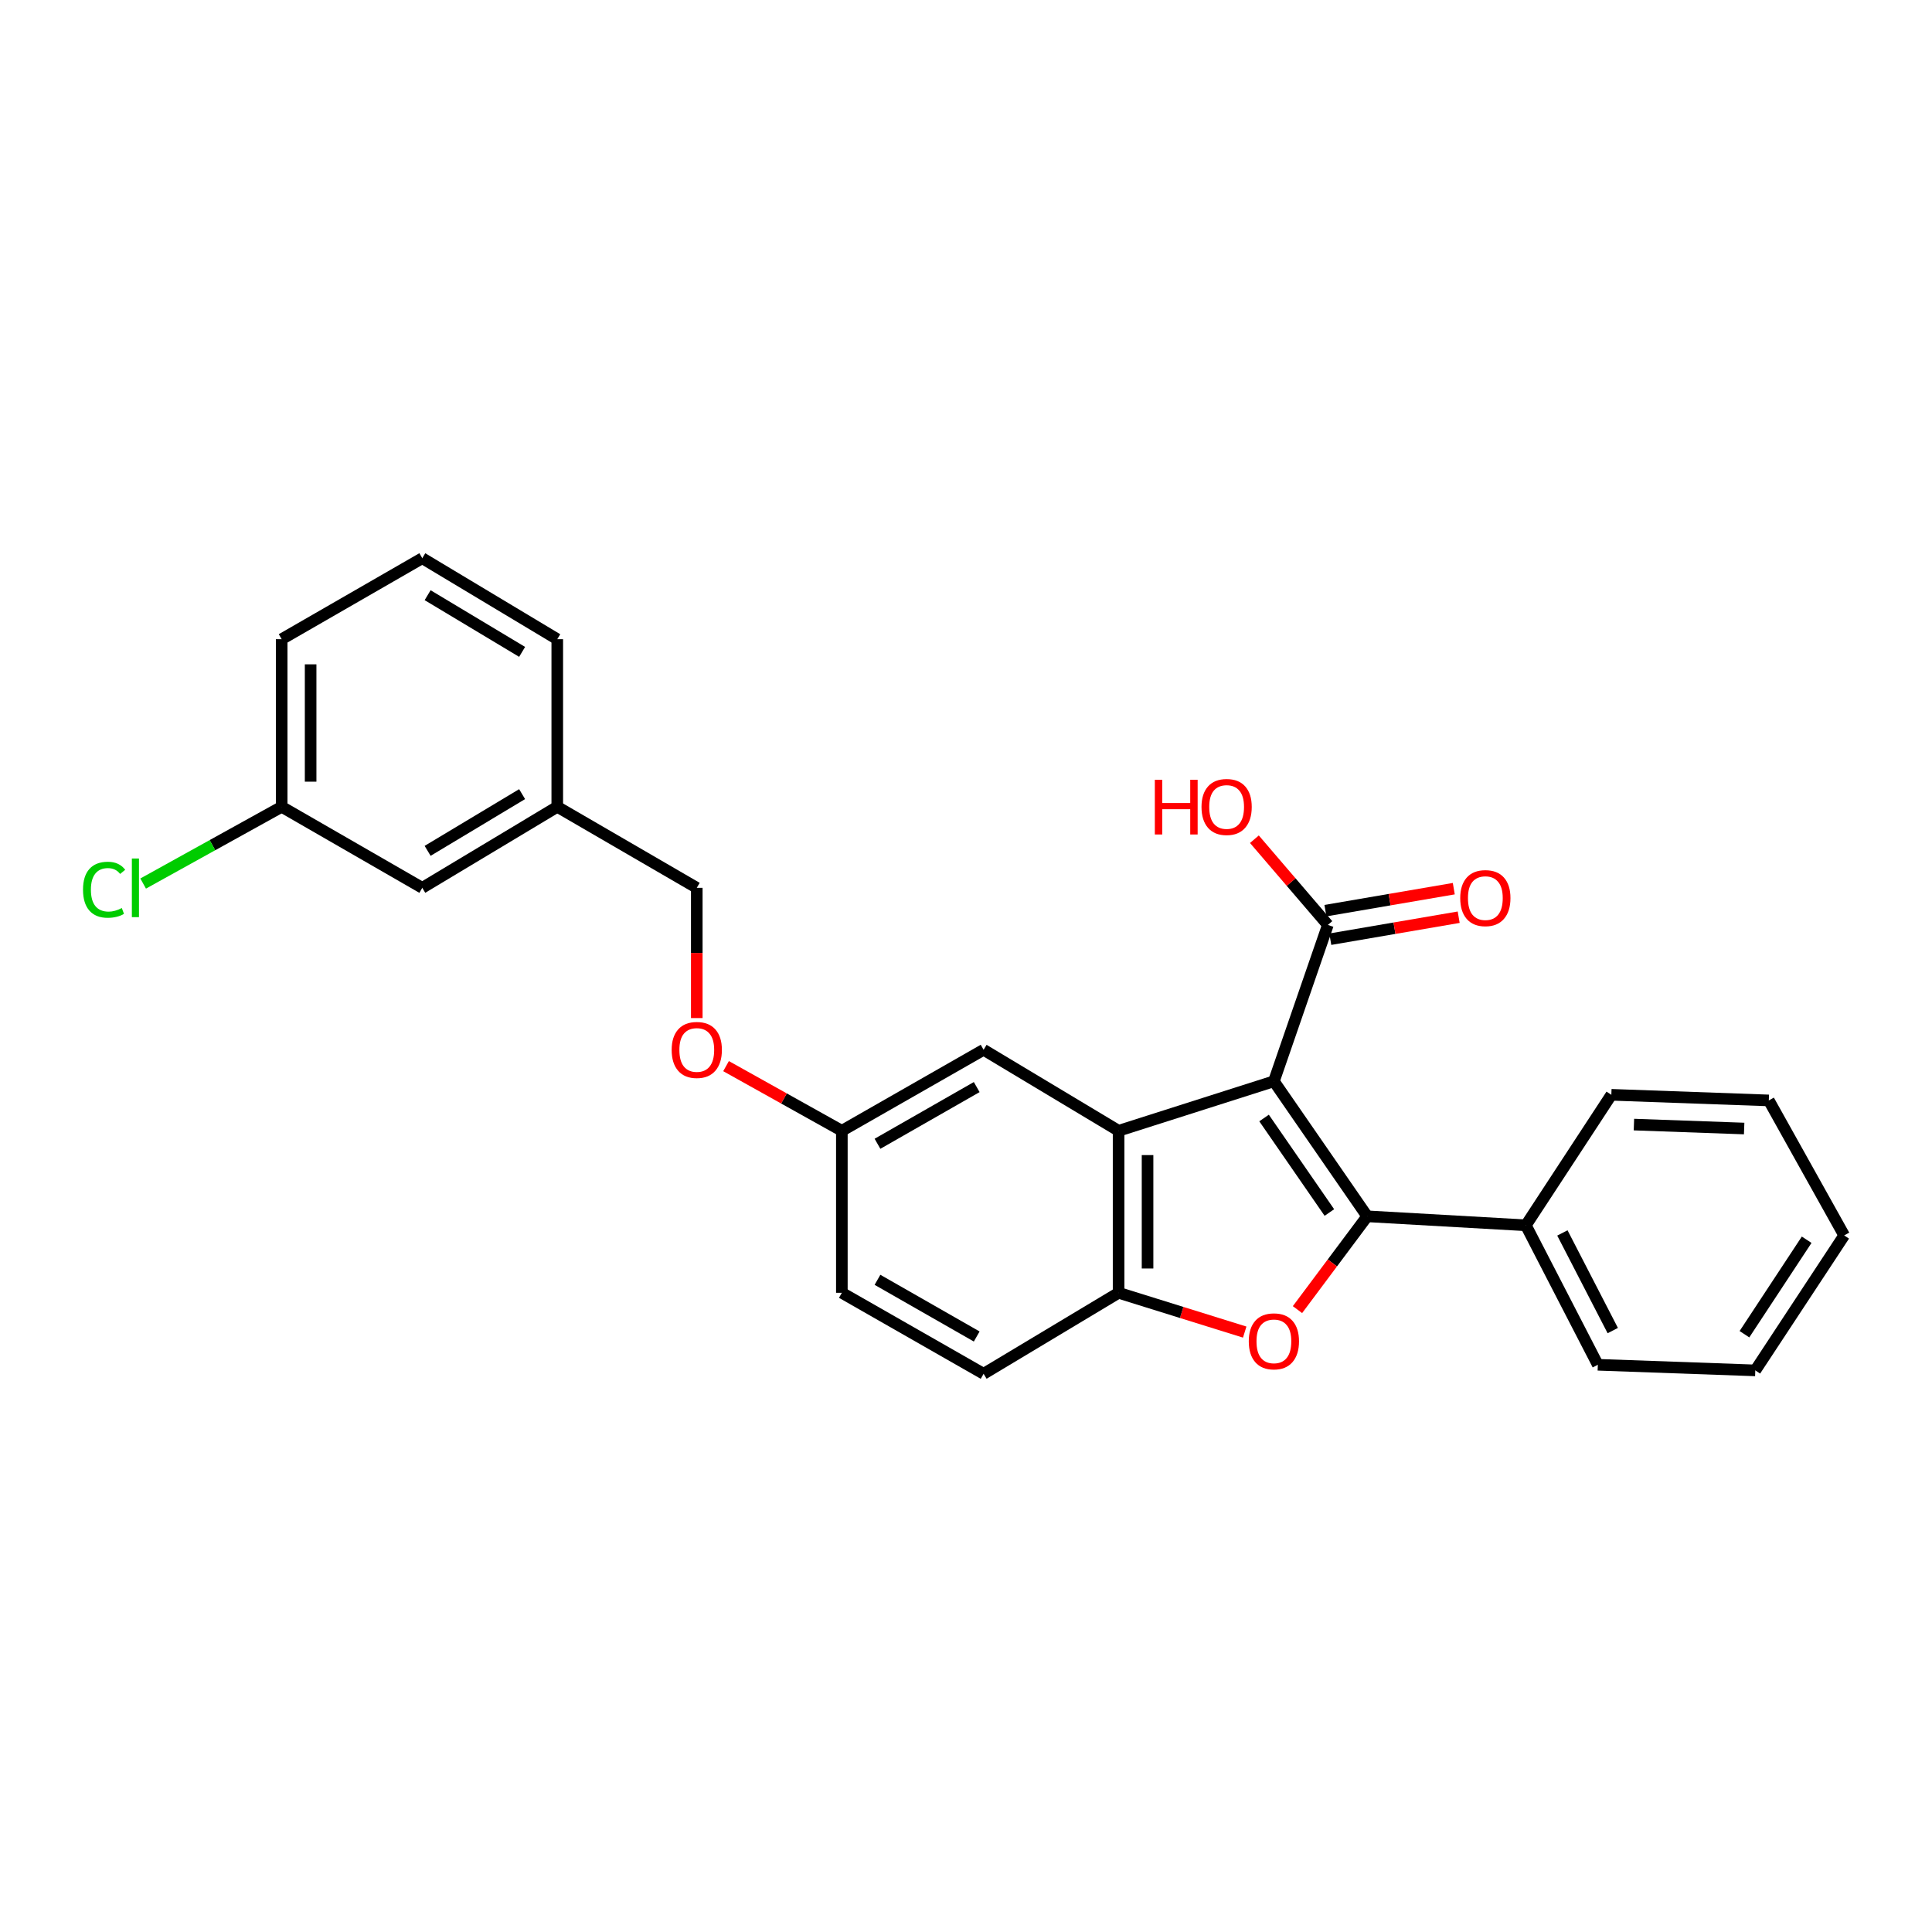 <?xml version='1.0' encoding='iso-8859-1'?>
<svg version='1.1' baseProfile='full'
              xmlns='http://www.w3.org/2000/svg'
                      xmlns:rdkit='http://www.rdkit.org/xml'
                      xmlns:xlink='http://www.w3.org/1999/xlink'
                  xml:space='preserve'
width='1000px' height='1000px' viewBox='0 0 1000 1000'>
<!-- END OF HEADER -->
<rect style='opacity:1.0;fill:#FFFFFF;stroke:none' width='1000' height='1000' x='0' y='0'> </rect>
<path class='bond-0' d='M 659.364,559.671 L 707.66,629.559' style='fill:none;fill-rule:evenodd;stroke:#000000;stroke-width:6px;stroke-linecap:butt;stroke-linejoin:miter;stroke-opacity:1' />
<path class='bond-0' d='M 654.278,578.675 L 688.085,627.597' style='fill:none;fill-rule:evenodd;stroke:#000000;stroke-width:6px;stroke-linecap:butt;stroke-linejoin:miter;stroke-opacity:1' />
<path class='bond-1' d='M 659.364,559.671 L 578.984,585.293' style='fill:none;fill-rule:evenodd;stroke:#000000;stroke-width:6px;stroke-linecap:butt;stroke-linejoin:miter;stroke-opacity:1' />
<path class='bond-4' d='M 659.364,559.671 L 687.301,478.741' style='fill:none;fill-rule:evenodd;stroke:#000000;stroke-width:6px;stroke-linecap:butt;stroke-linejoin:miter;stroke-opacity:1' />
<path class='bond-2' d='M 707.66,629.559 L 689.616,653.707' style='fill:none;fill-rule:evenodd;stroke:#000000;stroke-width:6px;stroke-linecap:butt;stroke-linejoin:miter;stroke-opacity:1' />
<path class='bond-2' d='M 689.616,653.707 L 671.571,677.855' style='fill:none;fill-rule:evenodd;stroke:#FF0000;stroke-width:6px;stroke-linecap:butt;stroke-linejoin:miter;stroke-opacity:1' />
<path class='bond-5' d='M 707.66,629.559 L 789.78,634.214' style='fill:none;fill-rule:evenodd;stroke:#000000;stroke-width:6px;stroke-linecap:butt;stroke-linejoin:miter;stroke-opacity:1' />
<path class='bond-3' d='M 578.984,585.293 L 578.984,669.153' style='fill:none;fill-rule:evenodd;stroke:#000000;stroke-width:6px;stroke-linecap:butt;stroke-linejoin:miter;stroke-opacity:1' />
<path class='bond-3' d='M 593.972,597.872 L 593.972,656.574' style='fill:none;fill-rule:evenodd;stroke:#000000;stroke-width:6px;stroke-linecap:butt;stroke-linejoin:miter;stroke-opacity:1' />
<path class='bond-6' d='M 578.984,585.293 L 509.113,543.367' style='fill:none;fill-rule:evenodd;stroke:#000000;stroke-width:6px;stroke-linecap:butt;stroke-linejoin:miter;stroke-opacity:1' />
<path class='bond-26' d='M 644.259,689.487 L 611.622,679.32' style='fill:none;fill-rule:evenodd;stroke:#FF0000;stroke-width:6px;stroke-linecap:butt;stroke-linejoin:miter;stroke-opacity:1' />
<path class='bond-26' d='M 611.622,679.32 L 578.984,669.153' style='fill:none;fill-rule:evenodd;stroke:#000000;stroke-width:6px;stroke-linecap:butt;stroke-linejoin:miter;stroke-opacity:1' />
<path class='bond-8' d='M 578.984,669.153 L 509.113,711.071' style='fill:none;fill-rule:evenodd;stroke:#000000;stroke-width:6px;stroke-linecap:butt;stroke-linejoin:miter;stroke-opacity:1' />
<path class='bond-7' d='M 688.566,486.128 L 721.789,480.436' style='fill:none;fill-rule:evenodd;stroke:#000000;stroke-width:6px;stroke-linecap:butt;stroke-linejoin:miter;stroke-opacity:1' />
<path class='bond-7' d='M 721.789,480.436 L 755.011,474.745' style='fill:none;fill-rule:evenodd;stroke:#FF0000;stroke-width:6px;stroke-linecap:butt;stroke-linejoin:miter;stroke-opacity:1' />
<path class='bond-7' d='M 686.035,471.355 L 719.258,465.663' style='fill:none;fill-rule:evenodd;stroke:#000000;stroke-width:6px;stroke-linecap:butt;stroke-linejoin:miter;stroke-opacity:1' />
<path class='bond-7' d='M 719.258,465.663 L 752.48,459.972' style='fill:none;fill-rule:evenodd;stroke:#FF0000;stroke-width:6px;stroke-linecap:butt;stroke-linejoin:miter;stroke-opacity:1' />
<path class='bond-11' d='M 687.301,478.741 L 668.288,456.56' style='fill:none;fill-rule:evenodd;stroke:#000000;stroke-width:6px;stroke-linecap:butt;stroke-linejoin:miter;stroke-opacity:1' />
<path class='bond-11' d='M 668.288,456.56 L 649.276,434.378' style='fill:none;fill-rule:evenodd;stroke:#FF0000;stroke-width:6px;stroke-linecap:butt;stroke-linejoin:miter;stroke-opacity:1' />
<path class='bond-19' d='M 789.78,634.214 L 827.035,706.408' style='fill:none;fill-rule:evenodd;stroke:#000000;stroke-width:6px;stroke-linecap:butt;stroke-linejoin:miter;stroke-opacity:1' />
<path class='bond-19' d='M 808.688,638.169 L 834.766,688.706' style='fill:none;fill-rule:evenodd;stroke:#000000;stroke-width:6px;stroke-linecap:butt;stroke-linejoin:miter;stroke-opacity:1' />
<path class='bond-20' d='M 789.78,634.214 L 834.03,566.665' style='fill:none;fill-rule:evenodd;stroke:#000000;stroke-width:6px;stroke-linecap:butt;stroke-linejoin:miter;stroke-opacity:1' />
<path class='bond-9' d='M 509.113,543.367 L 435.744,585.293' style='fill:none;fill-rule:evenodd;stroke:#000000;stroke-width:6px;stroke-linecap:butt;stroke-linejoin:miter;stroke-opacity:1' />
<path class='bond-9' d='M 505.544,562.669 L 454.186,592.017' style='fill:none;fill-rule:evenodd;stroke:#000000;stroke-width:6px;stroke-linecap:butt;stroke-linejoin:miter;stroke-opacity:1' />
<path class='bond-27' d='M 509.113,711.071 L 435.744,669.153' style='fill:none;fill-rule:evenodd;stroke:#000000;stroke-width:6px;stroke-linecap:butt;stroke-linejoin:miter;stroke-opacity:1' />
<path class='bond-27' d='M 505.543,691.769 L 454.185,662.427' style='fill:none;fill-rule:evenodd;stroke:#000000;stroke-width:6px;stroke-linecap:butt;stroke-linejoin:miter;stroke-opacity:1' />
<path class='bond-10' d='M 435.744,585.293 L 405.773,568.559' style='fill:none;fill-rule:evenodd;stroke:#000000;stroke-width:6px;stroke-linecap:butt;stroke-linejoin:miter;stroke-opacity:1' />
<path class='bond-10' d='M 405.773,568.559 L 375.802,551.825' style='fill:none;fill-rule:evenodd;stroke:#FF0000;stroke-width:6px;stroke-linecap:butt;stroke-linejoin:miter;stroke-opacity:1' />
<path class='bond-14' d='M 435.744,585.293 L 435.744,669.153' style='fill:none;fill-rule:evenodd;stroke:#000000;stroke-width:6px;stroke-linecap:butt;stroke-linejoin:miter;stroke-opacity:1' />
<path class='bond-15' d='M 360.652,526.951 L 360.652,493.245' style='fill:none;fill-rule:evenodd;stroke:#FF0000;stroke-width:6px;stroke-linecap:butt;stroke-linejoin:miter;stroke-opacity:1' />
<path class='bond-15' d='M 360.652,493.245 L 360.652,459.539' style='fill:none;fill-rule:evenodd;stroke:#000000;stroke-width:6px;stroke-linecap:butt;stroke-linejoin:miter;stroke-opacity:1' />
<path class='bond-12' d='M 218.569,459.539 L 288.44,417.605' style='fill:none;fill-rule:evenodd;stroke:#000000;stroke-width:6px;stroke-linecap:butt;stroke-linejoin:miter;stroke-opacity:1' />
<path class='bond-12' d='M 221.337,440.398 L 270.247,411.044' style='fill:none;fill-rule:evenodd;stroke:#000000;stroke-width:6px;stroke-linecap:butt;stroke-linejoin:miter;stroke-opacity:1' />
<path class='bond-13' d='M 218.569,459.539 L 145.792,417.605' style='fill:none;fill-rule:evenodd;stroke:#000000;stroke-width:6px;stroke-linecap:butt;stroke-linejoin:miter;stroke-opacity:1' />
<path class='bond-17' d='M 145.792,417.605 L 109.943,437.463' style='fill:none;fill-rule:evenodd;stroke:#000000;stroke-width:6px;stroke-linecap:butt;stroke-linejoin:miter;stroke-opacity:1' />
<path class='bond-17' d='M 109.943,437.463 L 74.095,457.322' style='fill:none;fill-rule:evenodd;stroke:#00CC00;stroke-width:6px;stroke-linecap:butt;stroke-linejoin:miter;stroke-opacity:1' />
<path class='bond-29' d='M 145.792,417.605 L 145.792,330.847' style='fill:none;fill-rule:evenodd;stroke:#000000;stroke-width:6px;stroke-linecap:butt;stroke-linejoin:miter;stroke-opacity:1' />
<path class='bond-29' d='M 160.78,404.591 L 160.78,343.86' style='fill:none;fill-rule:evenodd;stroke:#000000;stroke-width:6px;stroke-linecap:butt;stroke-linejoin:miter;stroke-opacity:1' />
<path class='bond-16' d='M 360.652,459.539 L 288.44,417.605' style='fill:none;fill-rule:evenodd;stroke:#000000;stroke-width:6px;stroke-linecap:butt;stroke-linejoin:miter;stroke-opacity:1' />
<path class='bond-22' d='M 288.44,417.605 L 288.44,330.847' style='fill:none;fill-rule:evenodd;stroke:#000000;stroke-width:6px;stroke-linecap:butt;stroke-linejoin:miter;stroke-opacity:1' />
<path class='bond-18' d='M 218.569,288.929 L 288.44,330.847' style='fill:none;fill-rule:evenodd;stroke:#000000;stroke-width:6px;stroke-linecap:butt;stroke-linejoin:miter;stroke-opacity:1' />
<path class='bond-18' d='M 221.339,308.069 L 270.249,337.412' style='fill:none;fill-rule:evenodd;stroke:#000000;stroke-width:6px;stroke-linecap:butt;stroke-linejoin:miter;stroke-opacity:1' />
<path class='bond-21' d='M 218.569,288.929 L 145.792,330.847' style='fill:none;fill-rule:evenodd;stroke:#000000;stroke-width:6px;stroke-linecap:butt;stroke-linejoin:miter;stroke-opacity:1' />
<path class='bond-24' d='M 827.035,706.408 L 908.539,709.314' style='fill:none;fill-rule:evenodd;stroke:#000000;stroke-width:6px;stroke-linecap:butt;stroke-linejoin:miter;stroke-opacity:1' />
<path class='bond-23' d='M 834.03,566.665 L 915.534,569.58' style='fill:none;fill-rule:evenodd;stroke:#000000;stroke-width:6px;stroke-linecap:butt;stroke-linejoin:miter;stroke-opacity:1' />
<path class='bond-23' d='M 845.72,582.082 L 902.773,584.122' style='fill:none;fill-rule:evenodd;stroke:#000000;stroke-width:6px;stroke-linecap:butt;stroke-linejoin:miter;stroke-opacity:1' />
<path class='bond-25' d='M 915.534,569.58 L 954.545,639.451' style='fill:none;fill-rule:evenodd;stroke:#000000;stroke-width:6px;stroke-linecap:butt;stroke-linejoin:miter;stroke-opacity:1' />
<path class='bond-28' d='M 908.539,709.314 L 954.545,639.451' style='fill:none;fill-rule:evenodd;stroke:#000000;stroke-width:6px;stroke-linecap:butt;stroke-linejoin:miter;stroke-opacity:1' />
<path class='bond-28' d='M 902.922,690.591 L 935.126,641.687' style='fill:none;fill-rule:evenodd;stroke:#000000;stroke-width:6px;stroke-linecap:butt;stroke-linejoin:miter;stroke-opacity:1' />
<path  class='atom-3' d='M 646.364 694.273
Q 646.364 687.473, 649.724 683.673
Q 653.084 679.873, 659.364 679.873
Q 665.644 679.873, 669.004 683.673
Q 672.364 687.473, 672.364 694.273
Q 672.364 701.153, 668.964 705.073
Q 665.564 708.953, 659.364 708.953
Q 653.124 708.953, 649.724 705.073
Q 646.364 701.193, 646.364 694.273
M 659.364 705.753
Q 663.684 705.753, 666.004 702.873
Q 668.364 699.953, 668.364 694.273
Q 668.364 688.713, 666.004 685.913
Q 663.684 683.073, 659.364 683.073
Q 655.044 683.073, 652.684 685.873
Q 650.364 688.673, 650.364 694.273
Q 650.364 699.993, 652.684 702.873
Q 655.044 705.753, 659.364 705.753
' fill='#FF0000'/>
<path  class='atom-8' d='M 755.813 464.857
Q 755.813 458.057, 759.173 454.257
Q 762.533 450.457, 768.813 450.457
Q 775.093 450.457, 778.453 454.257
Q 781.813 458.057, 781.813 464.857
Q 781.813 471.737, 778.413 475.657
Q 775.013 479.537, 768.813 479.537
Q 762.573 479.537, 759.173 475.657
Q 755.813 471.777, 755.813 464.857
M 768.813 476.337
Q 773.133 476.337, 775.453 473.457
Q 777.813 470.537, 777.813 464.857
Q 777.813 459.297, 775.453 456.497
Q 773.133 453.657, 768.813 453.657
Q 764.493 453.657, 762.133 456.457
Q 759.813 459.257, 759.813 464.857
Q 759.813 470.577, 762.133 473.457
Q 764.493 476.337, 768.813 476.337
' fill='#FF0000'/>
<path  class='atom-11' d='M 347.652 543.447
Q 347.652 536.647, 351.012 532.847
Q 354.372 529.047, 360.652 529.047
Q 366.932 529.047, 370.292 532.847
Q 373.652 536.647, 373.652 543.447
Q 373.652 550.327, 370.252 554.247
Q 366.852 558.127, 360.652 558.127
Q 354.412 558.127, 351.012 554.247
Q 347.652 550.367, 347.652 543.447
M 360.652 554.927
Q 364.972 554.927, 367.292 552.047
Q 369.652 549.127, 369.652 543.447
Q 369.652 537.887, 367.292 535.087
Q 364.972 532.247, 360.652 532.247
Q 356.332 532.247, 353.972 535.047
Q 351.652 537.847, 351.652 543.447
Q 351.652 549.167, 353.972 552.047
Q 356.332 554.927, 360.652 554.927
' fill='#FF0000'/>
<path  class='atom-12' d='M 597.739 403.605
L 601.579 403.605
L 601.579 415.645
L 616.059 415.645
L 616.059 403.605
L 619.899 403.605
L 619.899 431.925
L 616.059 431.925
L 616.059 418.845
L 601.579 418.845
L 601.579 431.925
L 597.739 431.925
L 597.739 403.605
' fill='#FF0000'/>
<path  class='atom-12' d='M 621.899 417.685
Q 621.899 410.885, 625.259 407.085
Q 628.619 403.285, 634.899 403.285
Q 641.179 403.285, 644.539 407.085
Q 647.899 410.885, 647.899 417.685
Q 647.899 424.565, 644.499 428.485
Q 641.099 432.365, 634.899 432.365
Q 628.659 432.365, 625.259 428.485
Q 621.899 424.605, 621.899 417.685
M 634.899 429.165
Q 639.219 429.165, 641.539 426.285
Q 643.899 423.365, 643.899 417.685
Q 643.899 412.125, 641.539 409.325
Q 639.219 406.485, 634.899 406.485
Q 630.579 406.485, 628.219 409.285
Q 625.899 412.085, 625.899 417.685
Q 625.899 423.405, 628.219 426.285
Q 630.579 429.165, 634.899 429.165
' fill='#FF0000'/>
<path  class='atom-18' d='M 42.971 460.519
Q 42.971 453.479, 46.251 449.799
Q 49.571 446.079, 55.851 446.079
Q 61.691 446.079, 64.811 450.199
L 62.171 452.359
Q 59.891 449.359, 55.851 449.359
Q 51.571 449.359, 49.291 452.239
Q 47.051 455.079, 47.051 460.519
Q 47.051 466.119, 49.371 468.999
Q 51.731 471.879, 56.291 471.879
Q 59.411 471.879, 63.051 469.999
L 64.171 472.999
Q 62.691 473.959, 60.451 474.519
Q 58.211 475.079, 55.731 475.079
Q 49.571 475.079, 46.251 471.319
Q 42.971 467.559, 42.971 460.519
' fill='#00CC00'/>
<path  class='atom-18' d='M 68.251 444.359
L 71.931 444.359
L 71.931 474.719
L 68.251 474.719
L 68.251 444.359
' fill='#00CC00'/>
</svg>
